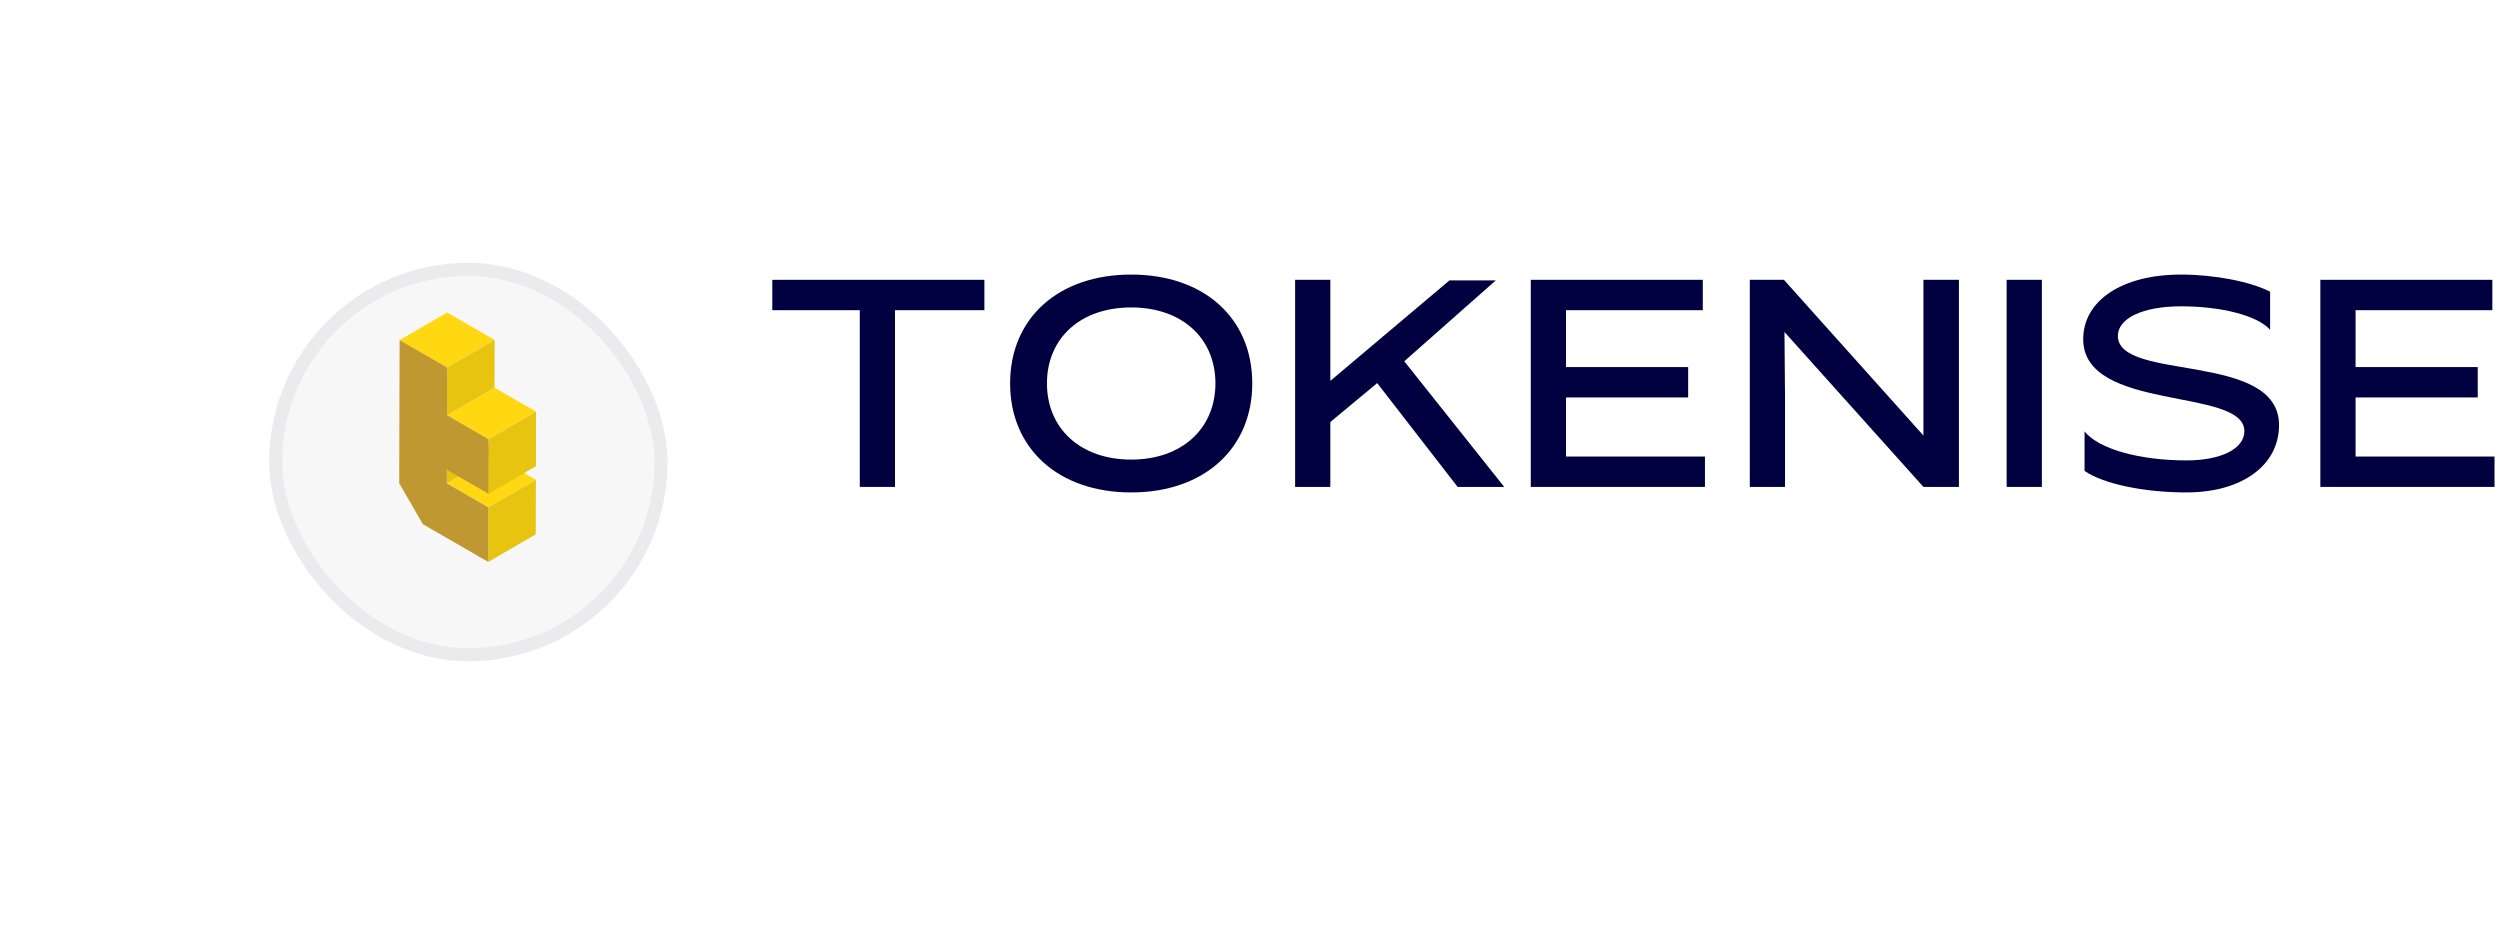 <svg width="191" height="71" viewBox="0 0 191 71" fill="none" xmlns="http://www.w3.org/2000/svg">
<g filter="url(#filter0_dii_1484_1547)">
<rect x="20.559" y="14.077" width="30.445" height="30.445" rx="15.223" fill="#F7F7F7"/>
<rect x="21.059" y="14.577" width="29.445" height="29.445" rx="14.723" stroke="#000041" stroke-opacity="0.05"/>
</g>
<g filter="url(#filter1_dd_1484_1547)">
<path d="M34.14 31.89L37.768 29.784L37.765 30.825L34.137 32.931L34.14 31.89Z" fill="#E6C40F"/>
<path d="M34.137 32.931L37.765 30.825L40.942 32.657L37.314 34.763L34.137 32.931Z" fill="#FFD812"/>
<path d="M37.314 34.763L40.942 32.657L40.93 36.824L37.302 38.93L37.314 34.763Z" fill="#E6C40F"/>
<path d="M34.152 27.722L37.78 25.616L40.957 27.448L37.329 29.554L34.152 27.722Z" fill="#FFD812"/>
<path d="M37.328 29.555L40.956 27.448L40.945 31.616L37.316 33.722L37.328 29.555Z" fill="#E6C40F"/>
<path d="M30.531 21.982L34.16 19.877L37.791 21.97L34.162 24.076L30.531 21.982Z" fill="#FFD812"/>
<path d="M34.162 24.076L37.791 21.97L37.78 25.616L34.152 27.722L34.162 24.076Z" fill="#E6C40F"/>
<path d="M34.162 24.076L34.152 27.722L37.329 29.555L37.317 33.722L34.14 31.89L34.137 32.931L37.314 34.764L37.302 38.93L32.31 36.051L30.5 32.921L30.531 21.982L34.162 24.076Z" fill="#BF9832"/>
</g>
<path d="M59.004 23.698V21.378H75.207V23.698H68.378V37.2H65.688V23.698H59.004Z" fill="#000041"/>
<path d="M86.423 37.622C80.877 37.622 77.173 34.289 77.173 29.289C77.173 24.289 80.877 20.977 86.423 20.977C91.969 20.977 95.673 24.289 95.673 29.289C95.673 34.289 91.969 37.622 86.423 37.622ZM86.423 35.112C90.314 35.112 92.859 32.728 92.859 29.289C92.859 25.85 90.314 23.488 86.423 23.488C82.533 23.488 79.987 25.85 79.987 29.289C79.987 32.728 82.533 35.112 86.423 35.112Z" fill="#000041"/>
<path d="M98.947 37.2V21.378H101.637V29.099L110.742 21.42H114.28L107.286 27.601L114.922 37.2H111.363L105.217 29.268L101.637 32.243V37.2H98.947Z" fill="#000041"/>
<path d="M116.952 37.2V21.378H130.093V23.698H119.642V28.044H128.975V30.365H119.642V34.88H130.258V37.2H116.952Z" fill="#000041"/>
<path d="M133.685 37.2V21.378H136.292L146.95 33.276V21.378H149.661V37.2H146.95L136.334 25.365L136.375 30.281V37.2H133.685Z" fill="#000041"/>
<path d="M155.998 37.2H153.308V21.378H155.998V37.2Z" fill="#000041"/>
<path d="M159.157 25.914C159.157 22.96 162.137 20.977 166.627 20.977C169.173 20.977 171.904 21.505 173.436 22.285V25.196C172.484 24.12 169.752 23.403 166.627 23.403C163.73 23.403 161.806 24.31 161.806 25.66C161.806 29.184 174.118 26.821 174.118 32.475C174.118 35.555 171.283 37.622 167.041 37.622C163.792 37.622 160.688 36.968 159.26 35.977V32.96C160.316 34.289 163.42 35.175 167.041 35.175C169.69 35.175 171.47 34.289 171.47 32.939C171.47 29.563 159.157 31.504 159.157 25.914Z" fill="#000041"/>
<path d="M177.275 37.2V21.378H190.415V23.698H179.965V28.044H189.298V30.365H179.965V34.88H190.581V37.2H177.275Z" fill="#000041"/>
<defs>
<filter id="filter0_dii_1484_1547" x="0.559" y="0.077" width="70.445" height="70.445" filterUnits="userSpaceOnUse" color-interpolation-filters="sRGB">
<feFlood flood-opacity="0" result="BackgroundImageFix"/>
<feColorMatrix in="SourceAlpha" type="matrix" values="0 0 0 0 0 0 0 0 0 0 0 0 0 0 0 0 0 0 127 0" result="hardAlpha"/>
<feOffset dy="6"/>
<feGaussianBlur stdDeviation="10"/>
<feComposite in2="hardAlpha" operator="out"/>
<feColorMatrix type="matrix" values="0 0 0 0 0 0 0 0 0 0 0 0 0 0 0 0 0 0 0.08 0"/>
<feBlend mode="normal" in2="BackgroundImageFix" result="effect1_dropShadow_1484_1547"/>
<feBlend mode="normal" in="SourceGraphic" in2="effect1_dropShadow_1484_1547" result="shape"/>
<feColorMatrix in="SourceAlpha" type="matrix" values="0 0 0 0 0 0 0 0 0 0 0 0 0 0 0 0 0 0 127 0" result="hardAlpha"/>
<feMorphology radius="4" operator="erode" in="SourceAlpha" result="effect2_innerShadow_1484_1547"/>
<feOffset dy="4"/>
<feGaussianBlur stdDeviation="4"/>
<feComposite in2="hardAlpha" operator="arithmetic" k2="-1" k3="1"/>
<feColorMatrix type="matrix" values="0 0 0 0 1 0 0 0 0 1 0 0 0 0 1 0 0 0 0.8 0"/>
<feBlend mode="normal" in2="shape" result="effect2_innerShadow_1484_1547"/>
<feColorMatrix in="SourceAlpha" type="matrix" values="0 0 0 0 0 0 0 0 0 0 0 0 0 0 0 0 0 0 127 0" result="hardAlpha"/>
<feOffset dy="-4"/>
<feGaussianBlur stdDeviation="2"/>
<feComposite in2="hardAlpha" operator="arithmetic" k2="-1" k3="1"/>
<feColorMatrix type="matrix" values="0 0 0 0 0 0 0 0 0 0 0 0 0 0 0 0 0 0 0.08 0"/>
<feBlend mode="normal" in2="effect2_innerShadow_1484_1547" result="effect3_innerShadow_1484_1547"/>
</filter>
<filter id="filter1_dd_1484_1547" x="18.5" y="11.877" width="34.456" height="43.054" filterUnits="userSpaceOnUse" color-interpolation-filters="sRGB">
<feFlood flood-opacity="0" result="BackgroundImageFix"/>
<feColorMatrix in="SourceAlpha" type="matrix" values="0 0 0 0 0 0 0 0 0 0 0 0 0 0 0 0 0 0 127 0" result="hardAlpha"/>
<feOffset dy="4"/>
<feGaussianBlur stdDeviation="6"/>
<feComposite in2="hardAlpha" operator="out"/>
<feColorMatrix type="matrix" values="0 0 0 0 0 0 0 0 0 0 0 0 0 0 0 0 0 0 0.2 0"/>
<feBlend mode="multiply" in2="BackgroundImageFix" result="effect1_dropShadow_1484_1547"/>
<feColorMatrix in="SourceAlpha" type="matrix" values="0 0 0 0 0 0 0 0 0 0 0 0 0 0 0 0 0 0 127 0" result="hardAlpha"/>
<feOffset/>
<feGaussianBlur stdDeviation="2"/>
<feComposite in2="hardAlpha" operator="out"/>
<feColorMatrix type="matrix" values="0 0 0 0 1 0 0 0 0 0.847 0 0 0 0 0.071 0 0 0 1 0"/>
<feBlend mode="normal" in2="effect1_dropShadow_1484_1547" result="effect2_dropShadow_1484_1547"/>
<feBlend mode="normal" in="SourceGraphic" in2="effect2_dropShadow_1484_1547" result="shape"/>
</filter>
</defs>
</svg>

